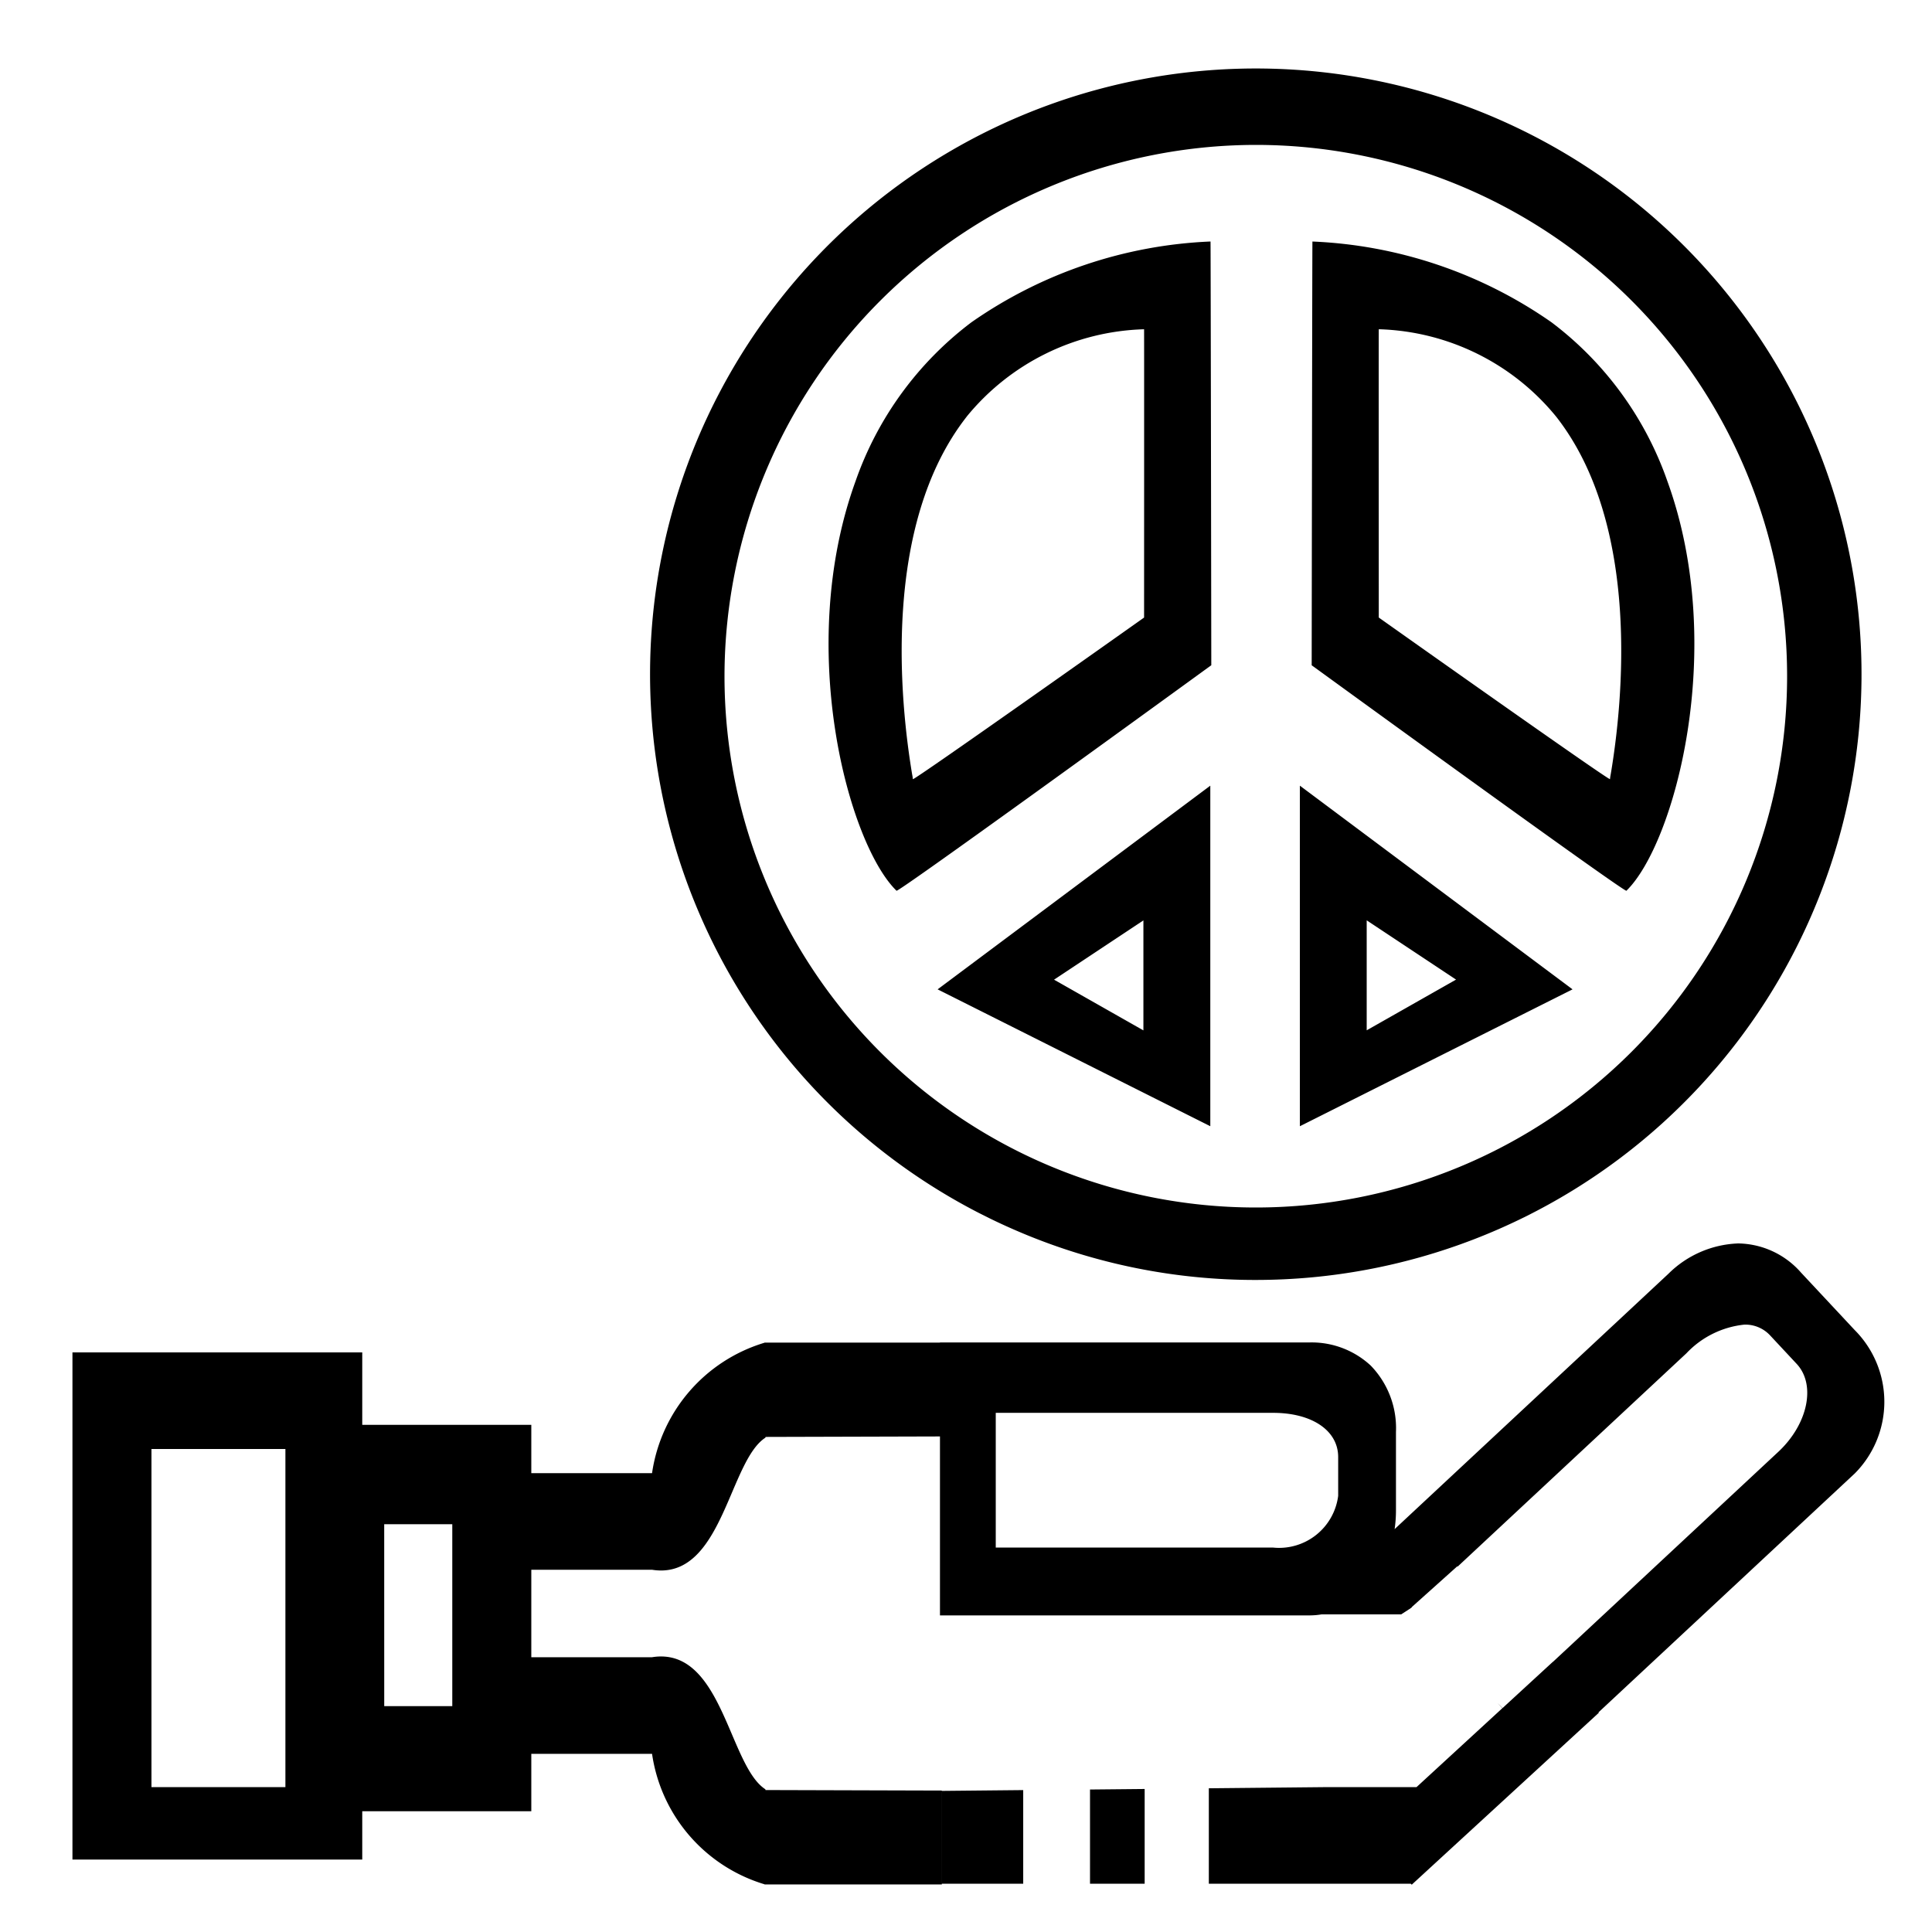 <svg xmlns="http://www.w3.org/2000/svg" xmlns:xlink="http://www.w3.org/1999/xlink" width="80" height="80" viewBox="0 0 80 80"><defs><clipPath id="clip-Hand_With_Ball"><rect width="80" height="80"></rect></clipPath></defs><g id="Hand_With_Ball" data-name="Hand With Ball" clip-path="url(#clip-Hand_With_Ball)"><path id="Path_1" data-name="Path 1" d="M55.416,75H52V71h3.656l3.553-3.267-.2-.218.208.213L61.3,65.813l0,.005,9.335-8.7c1.227-1.144,1.569-2.777.762-3.642L70.3,52.3a1.4,1.4,0,0,0-1.069-.45,3.837,3.837,0,0,0-2.4,1.187l-9.475,8.834-.013-.014-1.885,1.689,0,.015-.044.028-.035.031,0-.005-.358.232H51.728a2.982,2.982,0,0,1-.506.043h-15.3V56.48L28.7,56.5c0,.024-.009.037-.014.037-1.45.948-1.758,5.493-4.315,5.494A2.32,2.32,0,0,1,24,62H19V58h5a6.634,6.634,0,0,1,4.656-5.4v-.006h.021l.008,0s0,0,0,0l7.236,0v-.006h15.3a3.6,3.6,0,0,1,2.534.954,3.715,3.715,0,0,1,1.049,2.753v3.257a5.251,5.251,0,0,1-.056.766L66.084,49.746a4.316,4.316,0,0,1,2.892-1.258,3.521,3.521,0,0,1,2.6,1.207L73.8,52.076a4.208,4.208,0,0,1,0,5.939L63.189,67.906l.015.016-7.747,7.119ZM38.232,61.082H49.72a2.467,2.467,0,0,0,2.691-2.143V57.332c0-1.094-1.081-1.829-2.691-1.829H38.232ZM28.685,75.03l-.008,0h-.021v-.006A6.636,6.636,0,0,1,24,69.622H19v-4h5a2.319,2.319,0,0,1,.37-.031c2.557,0,2.865,4.546,4.315,5.494.005,0,.01.013.014.037l7.3.021V75.03l-7.313,0s0,0,0,0ZM52,75H47.055V71.049L52,71v4h0Zm-7.6,0H42.135V71.1l2.263-.022V75h0Zm-5.029,0H36V71.157l3.369-.033V75h0ZM12,74H0V53H12V74h0ZM3.272,71H8.818V57H3.272ZM19,72H12V56h7V72h0Zm-6.09-4.352h2.818V60.114H12.909Zm26.36-19.612A25.082,25.082,0,1,1,49,50,24.922,24.922,0,0,1,39.269,48.036ZM27,25A22,22,0,1,0,49,3,22.025,22.025,0,0,0,27,25ZM50.825,43.633v-14.1l11.291,8.434L50.827,43.634h0Zm2.767-3.97,3.7-2.1-3.7-2.454Zm-6.477,3.971L35.825,37.967l11.291-8.434v14.1Zm-6.469-6.068,3.7,2.1V35.112Zm23.7-3.681c-.166,0-9.924-7.08-12.911-9.25l-.121-.087c0-.176.023-17.5.031-17.547a18.63,18.63,0,0,1,9.9,3.345,14.025,14.025,0,0,1,4.8,6.586c2.5,6.9.292,15.012-1.7,16.953ZM54.092,22.571c.386.273,9.448,6.692,9.574,6.693a1.849,1.849,0,0,1,.029-.193c.5-2.955,1.267-10.313-2.253-14.813a9.839,9.839,0,0,0-7.35-3.625C54.086,10.679,54.093,22.453,54.092,22.571ZM34.124,33.885c-1.991-1.941-4.2-10.053-1.7-16.953a14.025,14.025,0,0,1,4.8-6.586A18.636,18.636,0,0,1,47.125,7c.008.044.032,17.372.032,17.547l-.121.087c-2.987,2.17-12.746,9.249-12.911,9.25Zm2.9-19.626c-3.52,4.5-2.748,11.858-2.253,14.813a1.573,1.573,0,0,1,.029.193c.126,0,9.189-6.421,9.574-6.693,0-.118.005-11.892,0-11.938A9.84,9.84,0,0,0,37.022,14.259Z" transform="translate(3 3)"></path></g></svg>
